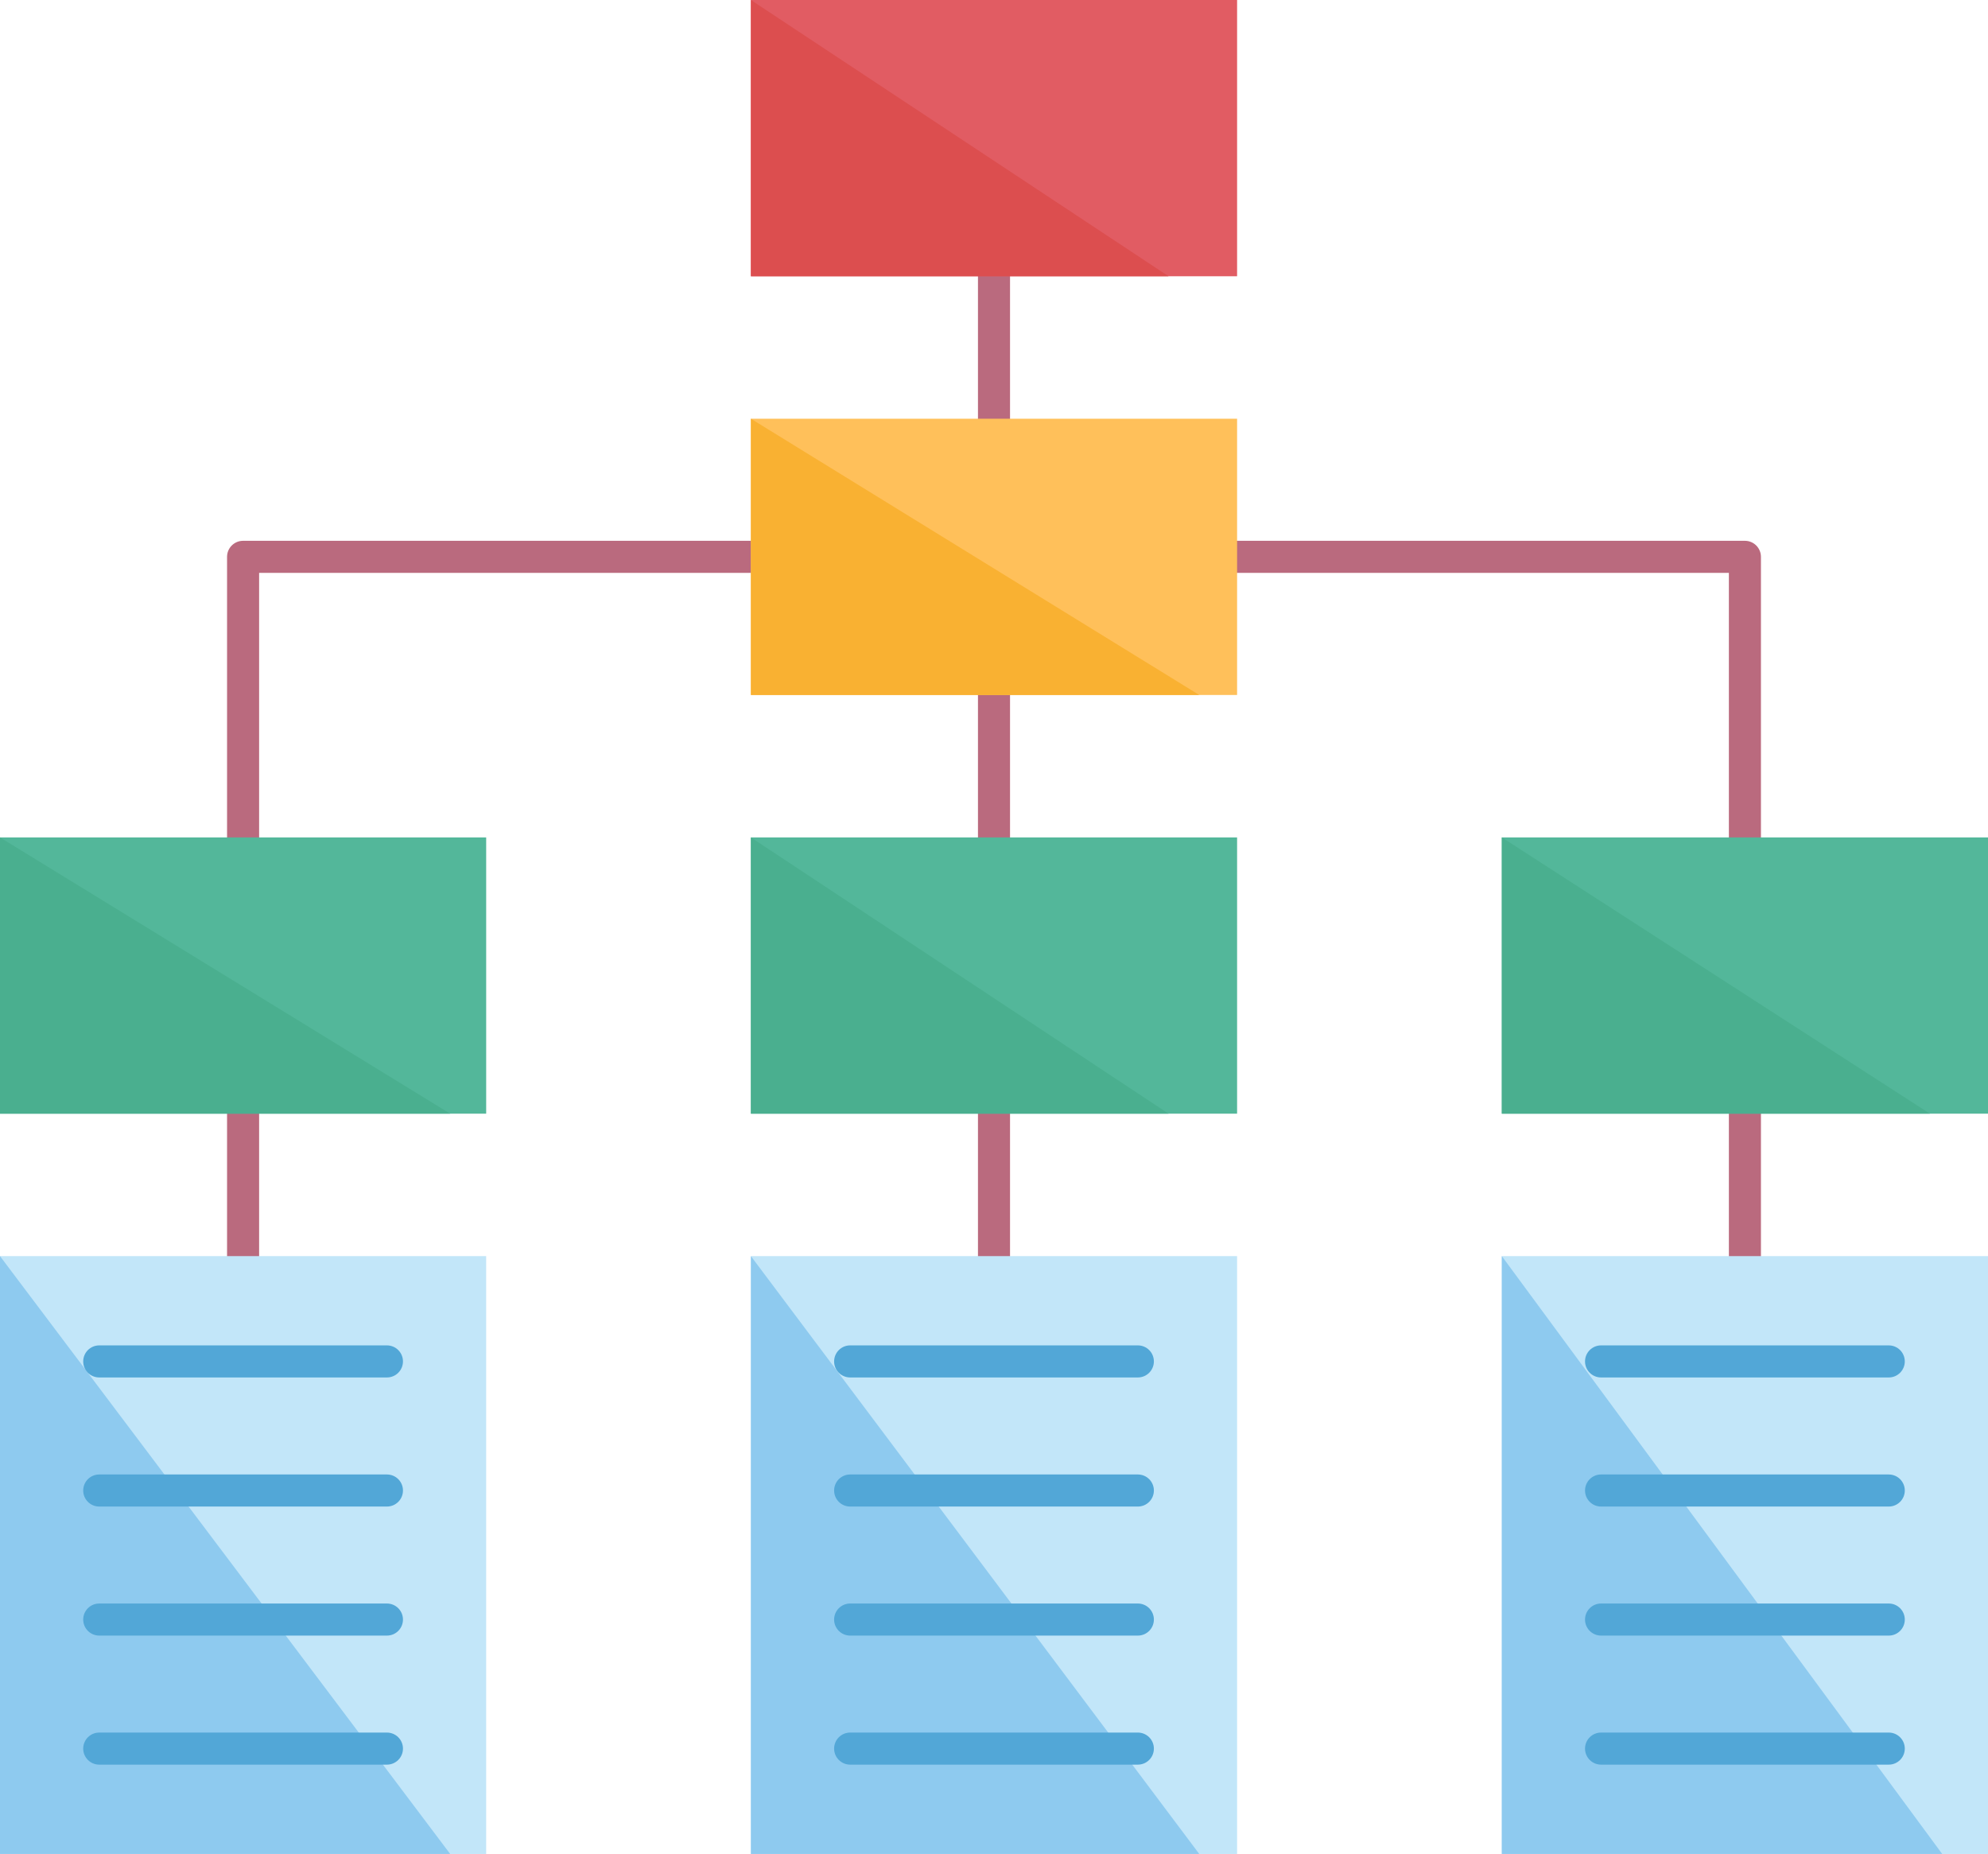 <?xml version="1.0" encoding="UTF-8"?>
<!DOCTYPE svg PUBLIC '-//W3C//DTD SVG 1.0//EN'
          'http://www.w3.org/TR/2001/REC-SVG-20010904/DTD/svg10.dtd'>
<svg height="462.5" preserveAspectRatio="xMidYMid meet" version="1.0" viewBox="0.0 0.0 496.0 462.5" width="496.0" xmlns="http://www.w3.org/2000/svg" xmlns:xlink="http://www.w3.org/1999/xlink" zoomAndPan="magnify"
><g
  ><g id="change1_1"
    ><path d="M431.35,208.89c0,2.209,1.791,4,4,4s4-1.791,4-4V138.9c0-2.209-1.791-4-4-4h-126.7 c-2.209,0-4,1.791-4,4s1.791,4,4,4h122.7V208.89z" fill="#ba6a7e"
    /></g
    ><g id="change1_2"
    ><path d="M187.35,134.9H60.65c-2.209,0-4,1.791-4,4v69.99c0,2.209,1.791,4,4,4s4-1.791,4-4V142.9h122.7 c2.209,0,4-1.791,4-4S189.559,134.9,187.35,134.9z" fill="#ba6a7e"
    /></g
    ><g id="change1_3"
    ><path d="M60.65,317.33c2.209,0,4-1.791,4-4V277.8c0-2.209-1.791-4-4-4s-4,1.791-4,4v35.529 C56.65,315.539,58.441,317.33,60.65,317.33z" fill="#ba6a7e"
    /></g
    ><g id="change1_4"
    ><path d="M248,212.89c2.209,0,4-1.791,4-4v-35.53c0-2.209-1.791-4-4-4s-4,1.791-4,4v35.53 C244,211.099,245.791,212.89,248,212.89z" fill="#ba6a7e"
    /></g
    ><g id="change1_5"
    ><path d="M248,317.33c2.209,0,4-1.791,4-4V277.8c0-2.209-1.791-4-4-4s-4,1.791-4,4v35.529 C244,315.539,245.791,317.33,248,317.33z" fill="#ba6a7e"
    /></g
    ><g id="change1_6"
    ><path d="M439.35,313.33V277.8c0-2.209-1.791-4-4-4s-4,1.791-4,4v35.529c0,2.209,1.791,4,4,4 S439.35,315.539,439.35,313.33z" fill="#ba6a7e"
    /></g
    ><g id="change1_7"
    ><path d="M248,108.45c2.209,0,4-1.791,4-4V68.91c0-2.209-1.791-4-4-4s-4,1.791-4,4v35.54 C244,106.659,245.791,108.45,248,108.45z" fill="#ba6a7e"
    /></g
    ><g id="change2_1"
    ><path d="M0 208.89H121.3V277.8H0z" fill="#53b79a"
    /></g
    ><g id="change2_2"
    ><path d="M187.35 208.89H308.65V277.8H187.35z" fill="#53b79a"
    /></g
    ><g id="change2_3"
    ><path d="M374.7 208.89H496V277.8H374.7z" fill="#53b79a"
    /></g
    ><g id="change3_1"
    ><path d="M187.35 104.45H308.65V173.36H187.35z" fill="#ffc05a"
    /></g
    ><g id="change4_1"
    ><path d="M187.35 0H308.65V68.91H187.35z" fill="#e15c63"
    /></g
    ><g id="change5_1"
    ><path d="M0 313.33H121.3V462.46H0z" fill="#c2e6f9"
    /></g
    ><g id="change5_2"
    ><path d="M187.35 313.33H308.65V462.46H187.35z" fill="#c2e6f9"
    /></g
    ><g id="change5_3"
    ><path d="M374.7 313.33H496V462.46H374.7z" fill="#c2e6f9"
    /></g
    ><g id="change6_1"
    ><path d="M0 313.33L0 462.46 112.32 462.46z" fill="#8ecaef"
    /></g
    ><g id="change6_2"
    ><path d="M187.35 313.33L187.35 462.46 299.21 462.46z" fill="#8ecaef"
    /></g
    ><g id="change6_3"
    ><path d="M374.7 313.33L374.7 462.46 484.57 462.46z" fill="#8ecaef"
    /></g
    ><g id="change7_1"
    ><path d="M283.89,335.6h-71.78c-2.209,0-4,1.791-4,4s1.791,4,4,4h71.78c2.209,0,4-1.791,4-4 S286.099,335.6,283.89,335.6z" fill="#52a7d7"
    /></g
    ><g id="change7_2"
    ><path d="M283.89,367.8h-71.78c-2.209,0-4,1.791-4,4s1.791,4,4,4h71.78c2.209,0,4-1.791,4-4 S286.099,367.8,283.89,367.8z" fill="#52a7d7"
    /></g
    ><g id="change7_3"
    ><path d="M283.89,399.99h-71.78c-2.209,0-4,1.791-4,4s1.791,4,4,4h71.78c2.209,0,4-1.791,4-4 S286.099,399.99,283.89,399.99z" fill="#52a7d7"
    /></g
    ><g id="change7_4"
    ><path d="M283.89,432.18h-71.78c-2.209,0-4,1.791-4,4s1.791,4,4,4h71.78c2.209,0,4-1.791,4-4 S286.099,432.18,283.89,432.18z" fill="#52a7d7"
    /></g
    ><g id="change7_5"
    ><path d="M96.54,335.6H24.76c-2.209,0-4,1.791-4,4s1.791,4,4,4h71.78c2.209,0,4-1.791,4-4 S98.749,335.6,96.54,335.6z" fill="#52a7d7"
    /></g
    ><g id="change7_6"
    ><path d="M96.54,367.8H24.76c-2.209,0-4,1.791-4,4s1.791,4,4,4h71.78c2.209,0,4-1.791,4-4 S98.749,367.8,96.54,367.8z" fill="#52a7d7"
    /></g
    ><g id="change7_7"
    ><path d="M96.54,399.99H24.76c-2.209,0-4,1.791-4,4s1.791,4,4,4h71.78c2.209,0,4-1.791,4-4 S98.749,399.99,96.54,399.99z" fill="#52a7d7"
    /></g
    ><g id="change7_8"
    ><path d="M96.54,432.18H24.76c-2.209,0-4,1.791-4,4s1.791,4,4,4h71.78c2.209,0,4-1.791,4-4 S98.749,432.18,96.54,432.18z" fill="#52a7d7"
    /></g
    ><g id="change7_9"
    ><path d="M395.46,339.6c0,2.209,1.791,4,4,4h71.78c2.209,0,4-1.791,4-4s-1.791-4-4-4h-71.78 C397.251,335.6,395.46,337.391,395.46,339.6z" fill="#52a7d7"
    /></g
    ><g id="change7_10"
    ><path d="M471.24,367.8h-71.78c-2.209,0-4,1.791-4,4s1.791,4,4,4h71.78c2.209,0,4-1.791,4-4 S473.449,367.8,471.24,367.8z" fill="#52a7d7"
    /></g
    ><g id="change7_11"
    ><path d="M471.24,399.99h-71.78c-2.209,0-4,1.791-4,4s1.791,4,4,4h71.78c2.209,0,4-1.791,4-4 S473.449,399.99,471.24,399.99z" fill="#52a7d7"
    /></g
    ><g id="change7_12"
    ><path d="M471.24,432.18h-71.78c-2.209,0-4,1.791-4,4s1.791,4,4,4h71.78c2.209,0,4-1.791,4-4 S473.449,432.18,471.24,432.18z" fill="#52a7d7"
    /></g
    ><g id="change8_1"
    ><path d="M0 208.89L0 277.8 112.32 277.8z" fill="#4aaf8f"
    /></g
    ><g id="change8_2"
    ><path d="M187.35 208.89L187.35 277.8 291.55 277.8z" fill="#4aaf8f"
    /></g
    ><g id="change8_3"
    ><path d="M374.7 208.89L374.7 277.8 481.51 277.8z" fill="#4aaf8f"
    /></g
    ><g id="change9_1"
    ><path d="M187.35 104.45L187.35 173.36 299.21 173.36z" fill="#f9b132"
    /></g
    ><g id="change10_1"
    ><path d="M187.35 0L187.35 68.91 291.55 68.91z" fill="#dc4e4f"
    /></g
  ></g
></svg
>
